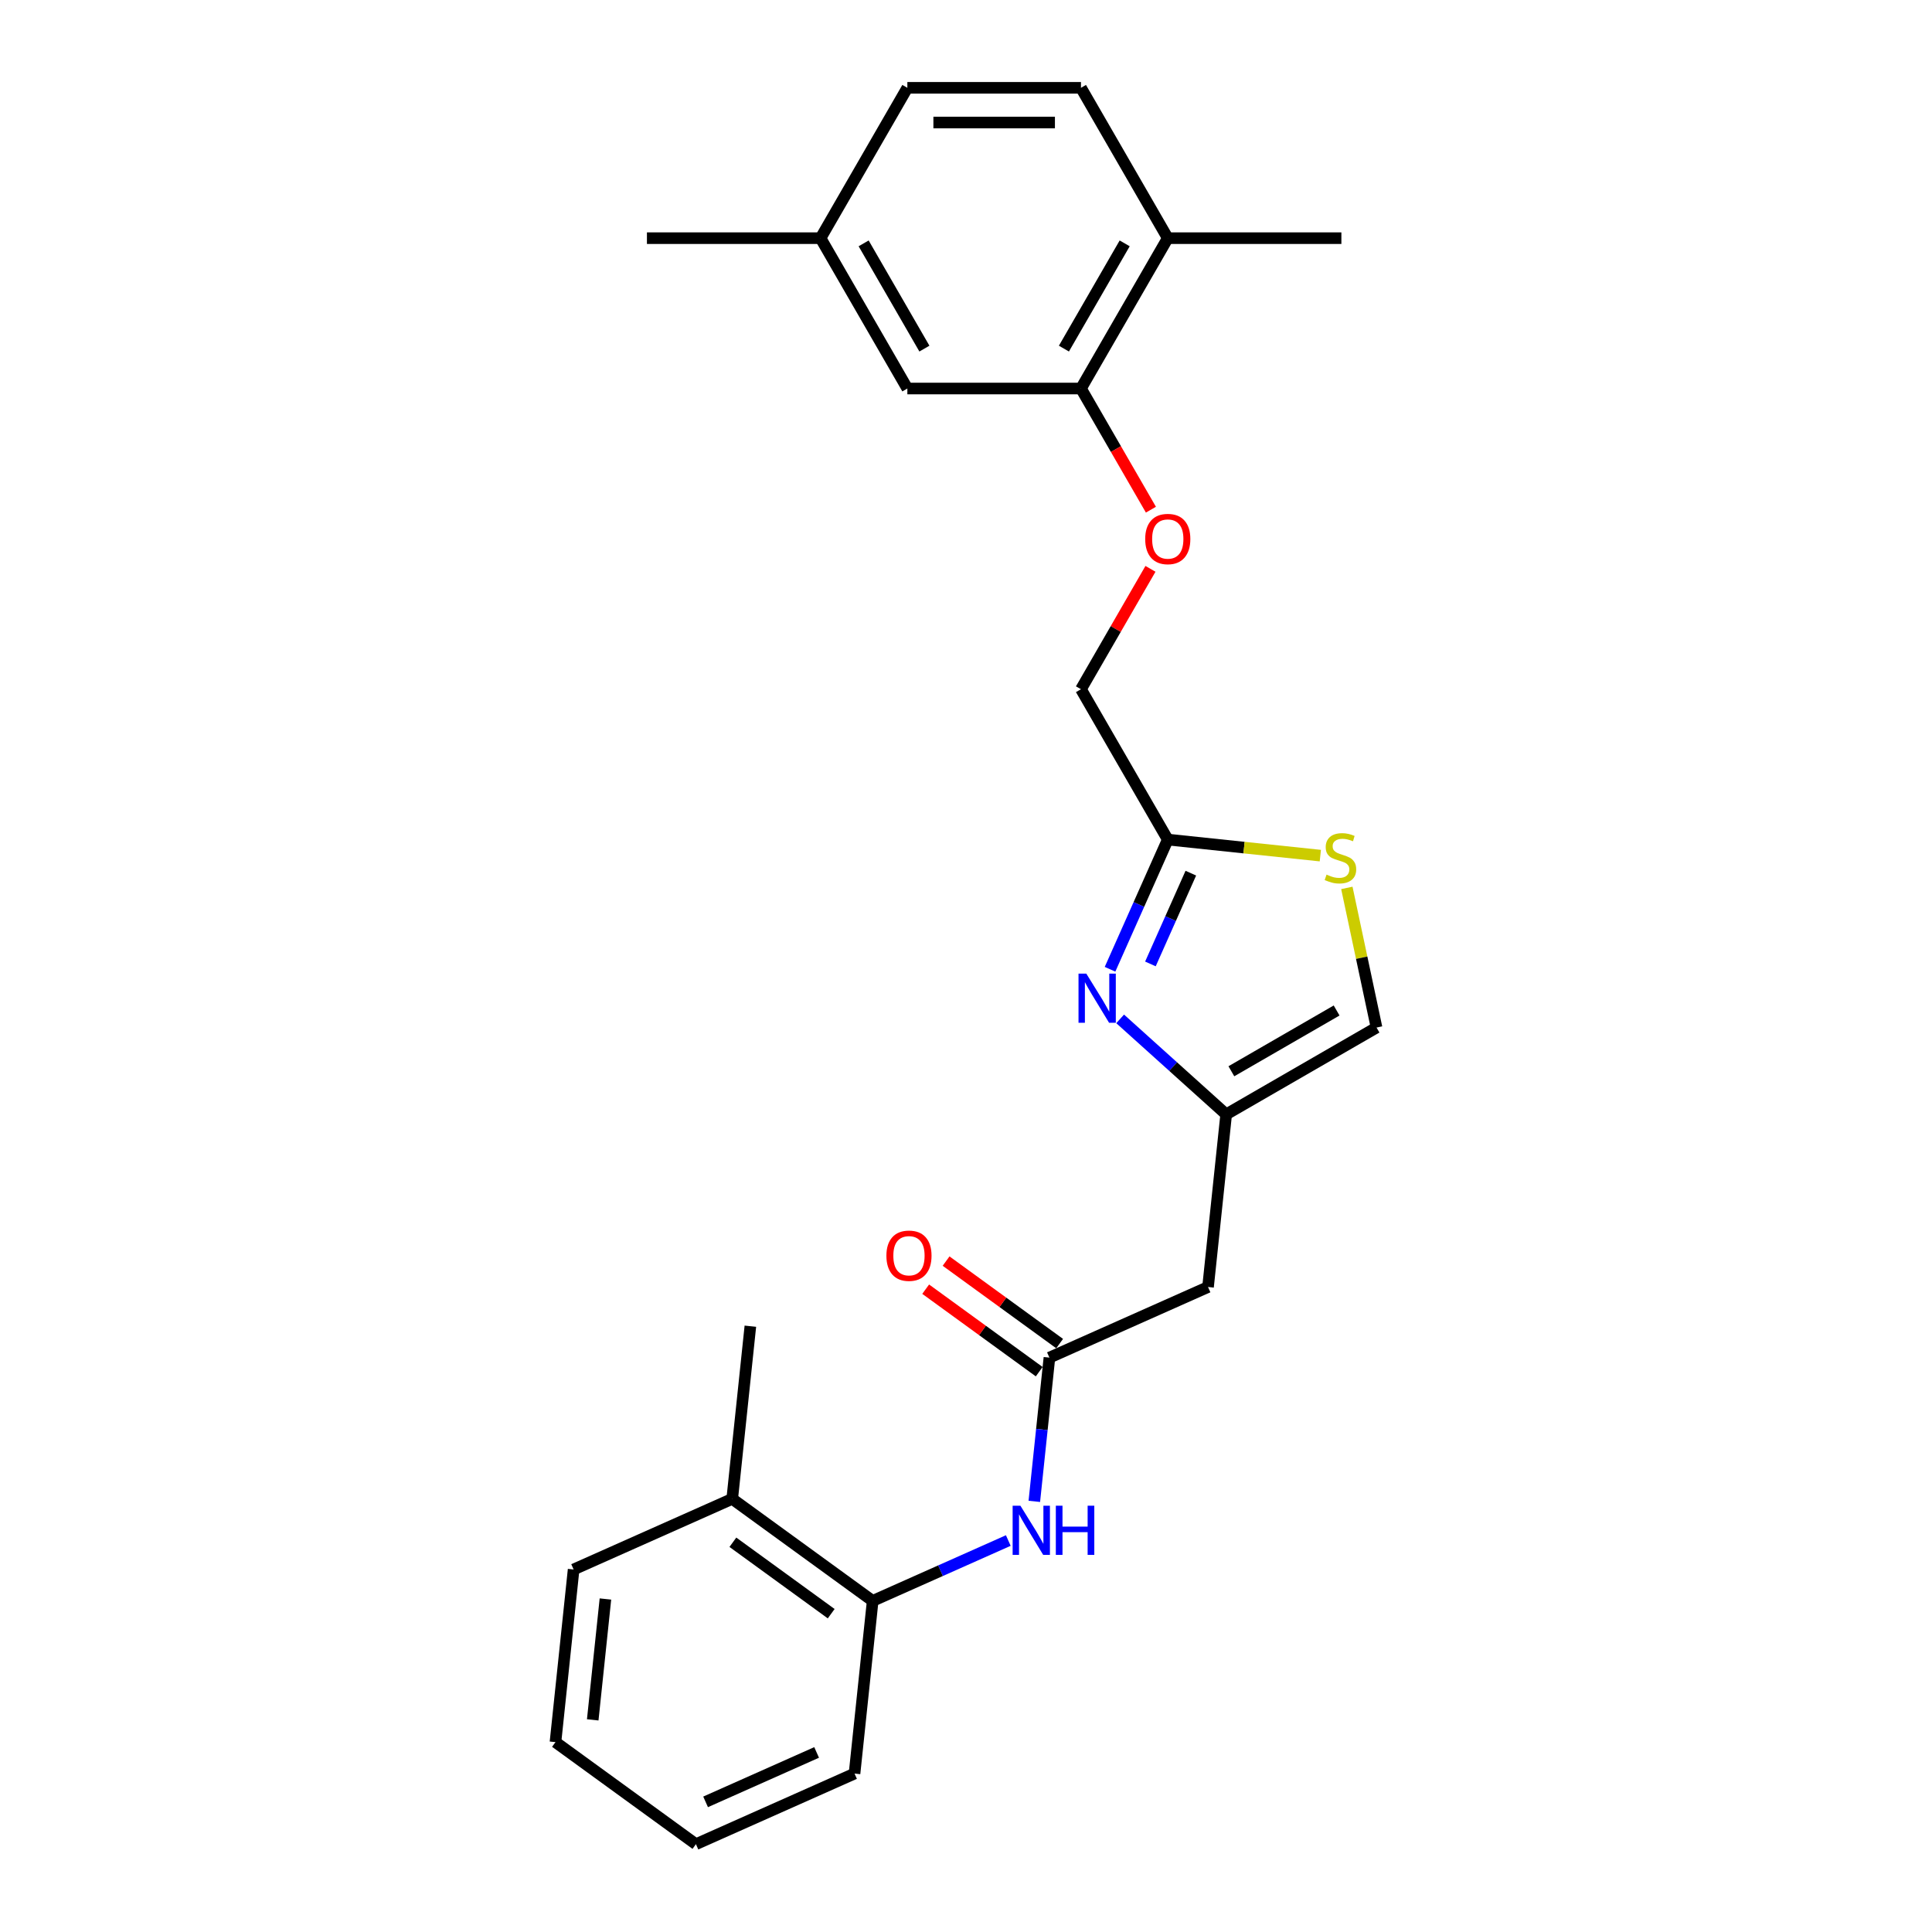 <?xml version='1.0' encoding='iso-8859-1'?>
<svg version='1.1' baseProfile='full'
              xmlns='http://www.w3.org/2000/svg'
                      xmlns:rdkit='http://www.rdkit.org/xml'
                      xmlns:xlink='http://www.w3.org/1999/xlink'
                  xml:space='preserve'
width='1000px' height='1000px' viewBox='0 0 1000 1000'>
<!-- END OF HEADER -->
<rect style='opacity:1.0;fill:#FFFFFF;stroke:none' width='1000' height='1000' x='0' y='0'> </rect>
<path class='bond-0' d='M 579.785,527.372 L 607.226,552.08' style='fill:none;fill-rule:evenodd;stroke:#0000FF;stroke-width:6px;stroke-linecap:butt;stroke-linejoin:miter;stroke-opacity:1' />
<path class='bond-0' d='M 607.226,552.08 L 634.667,576.788' style='fill:none;fill-rule:evenodd;stroke:#000000;stroke-width:6px;stroke-linecap:butt;stroke-linejoin:miter;stroke-opacity:1' />
<path class='bond-1' d='M 574.552,501.688 L 589.495,468.127' style='fill:none;fill-rule:evenodd;stroke:#0000FF;stroke-width:6px;stroke-linecap:butt;stroke-linejoin:miter;stroke-opacity:1' />
<path class='bond-1' d='M 589.495,468.127 L 604.437,434.566' style='fill:none;fill-rule:evenodd;stroke:#000000;stroke-width:6px;stroke-linecap:butt;stroke-linejoin:miter;stroke-opacity:1' />
<path class='bond-1' d='M 595.454,498.93 L 605.913,475.437' style='fill:none;fill-rule:evenodd;stroke:#0000FF;stroke-width:6px;stroke-linecap:butt;stroke-linejoin:miter;stroke-opacity:1' />
<path class='bond-1' d='M 605.913,475.437 L 616.373,451.944' style='fill:none;fill-rule:evenodd;stroke:#000000;stroke-width:6px;stroke-linecap:butt;stroke-linejoin:miter;stroke-opacity:1' />
<path class='bond-4' d='M 634.667,576.788 L 625.274,666.157' style='fill:none;fill-rule:evenodd;stroke:#000000;stroke-width:6px;stroke-linecap:butt;stroke-linejoin:miter;stroke-opacity:1' />
<path class='bond-6' d='M 634.667,576.788 L 712.489,531.857' style='fill:none;fill-rule:evenodd;stroke:#000000;stroke-width:6px;stroke-linecap:butt;stroke-linejoin:miter;stroke-opacity:1' />
<path class='bond-6' d='M 637.354,554.484 L 691.83,523.032' style='fill:none;fill-rule:evenodd;stroke:#000000;stroke-width:6px;stroke-linecap:butt;stroke-linejoin:miter;stroke-opacity:1' />
<path class='bond-3' d='M 604.437,434.566 L 643.919,438.716' style='fill:none;fill-rule:evenodd;stroke:#000000;stroke-width:6px;stroke-linecap:butt;stroke-linejoin:miter;stroke-opacity:1' />
<path class='bond-3' d='M 643.919,438.716 L 683.4,442.866' style='fill:none;fill-rule:evenodd;stroke:#CCCC00;stroke-width:6px;stroke-linecap:butt;stroke-linejoin:miter;stroke-opacity:1' />
<path class='bond-14' d='M 604.437,434.566 L 559.506,356.744' style='fill:none;fill-rule:evenodd;stroke:#000000;stroke-width:6px;stroke-linecap:butt;stroke-linejoin:miter;stroke-opacity:1' />
<path class='bond-2' d='M 543.181,702.707 L 625.274,666.157' style='fill:none;fill-rule:evenodd;stroke:#000000;stroke-width:6px;stroke-linecap:butt;stroke-linejoin:miter;stroke-opacity:1' />
<path class='bond-5' d='M 543.181,702.707 L 539.272,739.906' style='fill:none;fill-rule:evenodd;stroke:#000000;stroke-width:6px;stroke-linecap:butt;stroke-linejoin:miter;stroke-opacity:1' />
<path class='bond-5' d='M 539.272,739.906 L 535.362,777.105' style='fill:none;fill-rule:evenodd;stroke:#0000FF;stroke-width:6px;stroke-linecap:butt;stroke-linejoin:miter;stroke-opacity:1' />
<path class='bond-12' d='M 548.463,695.437 L 519.078,674.087' style='fill:none;fill-rule:evenodd;stroke:#000000;stroke-width:6px;stroke-linecap:butt;stroke-linejoin:miter;stroke-opacity:1' />
<path class='bond-12' d='M 519.078,674.087 L 489.692,652.738' style='fill:none;fill-rule:evenodd;stroke:#FF0000;stroke-width:6px;stroke-linecap:butt;stroke-linejoin:miter;stroke-opacity:1' />
<path class='bond-12' d='M 537.899,709.977 L 508.514,688.627' style='fill:none;fill-rule:evenodd;stroke:#000000;stroke-width:6px;stroke-linecap:butt;stroke-linejoin:miter;stroke-opacity:1' />
<path class='bond-12' d='M 508.514,688.627 L 479.129,667.277' style='fill:none;fill-rule:evenodd;stroke:#FF0000;stroke-width:6px;stroke-linecap:butt;stroke-linejoin:miter;stroke-opacity:1' />
<path class='bond-25' d='M 697.126,459.577 L 704.808,495.717' style='fill:none;fill-rule:evenodd;stroke:#CCCC00;stroke-width:6px;stroke-linecap:butt;stroke-linejoin:miter;stroke-opacity:1' />
<path class='bond-25' d='M 704.808,495.717 L 712.489,531.857' style='fill:none;fill-rule:evenodd;stroke:#000000;stroke-width:6px;stroke-linecap:butt;stroke-linejoin:miter;stroke-opacity:1' />
<path class='bond-8' d='M 521.891,797.373 L 486.793,813' style='fill:none;fill-rule:evenodd;stroke:#0000FF;stroke-width:6px;stroke-linecap:butt;stroke-linejoin:miter;stroke-opacity:1' />
<path class='bond-8' d='M 486.793,813 L 451.696,828.626' style='fill:none;fill-rule:evenodd;stroke:#000000;stroke-width:6px;stroke-linecap:butt;stroke-linejoin:miter;stroke-opacity:1' />
<path class='bond-7' d='M 559.506,201.099 L 577.608,232.453' style='fill:none;fill-rule:evenodd;stroke:#000000;stroke-width:6px;stroke-linecap:butt;stroke-linejoin:miter;stroke-opacity:1' />
<path class='bond-7' d='M 577.608,232.453 L 595.71,263.807' style='fill:none;fill-rule:evenodd;stroke:#FF0000;stroke-width:6px;stroke-linecap:butt;stroke-linejoin:miter;stroke-opacity:1' />
<path class='bond-10' d='M 559.506,201.099 L 604.437,123.277' style='fill:none;fill-rule:evenodd;stroke:#000000;stroke-width:6px;stroke-linecap:butt;stroke-linejoin:miter;stroke-opacity:1' />
<path class='bond-10' d='M 550.681,180.44 L 582.133,125.964' style='fill:none;fill-rule:evenodd;stroke:#000000;stroke-width:6px;stroke-linecap:butt;stroke-linejoin:miter;stroke-opacity:1' />
<path class='bond-11' d='M 559.506,201.099 L 469.645,201.099' style='fill:none;fill-rule:evenodd;stroke:#000000;stroke-width:6px;stroke-linecap:butt;stroke-linejoin:miter;stroke-opacity:1' />
<path class='bond-13' d='M 451.696,828.626 L 378.996,775.807' style='fill:none;fill-rule:evenodd;stroke:#000000;stroke-width:6px;stroke-linecap:butt;stroke-linejoin:miter;stroke-opacity:1' />
<path class='bond-13' d='M 430.227,835.243 L 379.337,798.27' style='fill:none;fill-rule:evenodd;stroke:#000000;stroke-width:6px;stroke-linecap:butt;stroke-linejoin:miter;stroke-opacity:1' />
<path class='bond-18' d='M 451.696,828.626 L 442.303,917.995' style='fill:none;fill-rule:evenodd;stroke:#000000;stroke-width:6px;stroke-linecap:butt;stroke-linejoin:miter;stroke-opacity:1' />
<path class='bond-9' d='M 595.482,294.432 L 577.494,325.588' style='fill:none;fill-rule:evenodd;stroke:#FF0000;stroke-width:6px;stroke-linecap:butt;stroke-linejoin:miter;stroke-opacity:1' />
<path class='bond-9' d='M 577.494,325.588 L 559.506,356.744' style='fill:none;fill-rule:evenodd;stroke:#000000;stroke-width:6px;stroke-linecap:butt;stroke-linejoin:miter;stroke-opacity:1' />
<path class='bond-15' d='M 604.437,123.277 L 559.506,45.455' style='fill:none;fill-rule:evenodd;stroke:#000000;stroke-width:6px;stroke-linecap:butt;stroke-linejoin:miter;stroke-opacity:1' />
<path class='bond-19' d='M 604.437,123.277 L 694.298,123.277' style='fill:none;fill-rule:evenodd;stroke:#000000;stroke-width:6px;stroke-linecap:butt;stroke-linejoin:miter;stroke-opacity:1' />
<path class='bond-16' d='M 469.645,201.099 L 424.714,123.277' style='fill:none;fill-rule:evenodd;stroke:#000000;stroke-width:6px;stroke-linecap:butt;stroke-linejoin:miter;stroke-opacity:1' />
<path class='bond-16' d='M 478.47,180.44 L 447.018,125.964' style='fill:none;fill-rule:evenodd;stroke:#000000;stroke-width:6px;stroke-linecap:butt;stroke-linejoin:miter;stroke-opacity:1' />
<path class='bond-20' d='M 378.996,775.807 L 388.389,686.438' style='fill:none;fill-rule:evenodd;stroke:#000000;stroke-width:6px;stroke-linecap:butt;stroke-linejoin:miter;stroke-opacity:1' />
<path class='bond-21' d='M 378.996,775.807 L 296.904,812.357' style='fill:none;fill-rule:evenodd;stroke:#000000;stroke-width:6px;stroke-linecap:butt;stroke-linejoin:miter;stroke-opacity:1' />
<path class='bond-26' d='M 559.506,45.455 L 469.645,45.455' style='fill:none;fill-rule:evenodd;stroke:#000000;stroke-width:6px;stroke-linecap:butt;stroke-linejoin:miter;stroke-opacity:1' />
<path class='bond-26' d='M 546.027,63.427 L 483.124,63.427' style='fill:none;fill-rule:evenodd;stroke:#000000;stroke-width:6px;stroke-linecap:butt;stroke-linejoin:miter;stroke-opacity:1' />
<path class='bond-17' d='M 424.714,123.277 L 469.645,45.455' style='fill:none;fill-rule:evenodd;stroke:#000000;stroke-width:6px;stroke-linecap:butt;stroke-linejoin:miter;stroke-opacity:1' />
<path class='bond-22' d='M 424.714,123.277 L 334.852,123.277' style='fill:none;fill-rule:evenodd;stroke:#000000;stroke-width:6px;stroke-linecap:butt;stroke-linejoin:miter;stroke-opacity:1' />
<path class='bond-23' d='M 442.303,917.995 L 360.21,954.545' style='fill:none;fill-rule:evenodd;stroke:#000000;stroke-width:6px;stroke-linecap:butt;stroke-linejoin:miter;stroke-opacity:1' />
<path class='bond-23' d='M 422.679,907.059 L 365.214,932.644' style='fill:none;fill-rule:evenodd;stroke:#000000;stroke-width:6px;stroke-linecap:butt;stroke-linejoin:miter;stroke-opacity:1' />
<path class='bond-27' d='M 296.904,812.357 L 287.511,901.726' style='fill:none;fill-rule:evenodd;stroke:#000000;stroke-width:6px;stroke-linecap:butt;stroke-linejoin:miter;stroke-opacity:1' />
<path class='bond-27' d='M 313.369,827.641 L 306.793,890.199' style='fill:none;fill-rule:evenodd;stroke:#000000;stroke-width:6px;stroke-linecap:butt;stroke-linejoin:miter;stroke-opacity:1' />
<path class='bond-24' d='M 360.21,954.545 L 287.511,901.726' style='fill:none;fill-rule:evenodd;stroke:#000000;stroke-width:6px;stroke-linecap:butt;stroke-linejoin:miter;stroke-opacity:1' />
<path  class='atom-0' d='M 562.262 503.934
L 570.601 517.414
Q 571.427 518.744, 572.757 521.152
Q 574.087 523.56, 574.159 523.704
L 574.159 503.934
L 577.538 503.934
L 577.538 529.383
L 574.051 529.383
L 565.101 514.646
Q 564.059 512.921, 562.945 510.944
Q 561.866 508.967, 561.543 508.356
L 561.543 529.383
L 558.236 529.383
L 558.236 503.934
L 562.262 503.934
' fill='#0000FF'/>
<path  class='atom-4' d='M 686.617 452.694
Q 686.905 452.802, 688.091 453.305
Q 689.277 453.808, 690.571 454.132
Q 691.901 454.419, 693.195 454.419
Q 695.603 454.419, 697.005 453.269
Q 698.407 452.083, 698.407 450.034
Q 698.407 448.632, 697.688 447.769
Q 697.005 446.907, 695.927 446.44
Q 694.849 445.972, 693.051 445.433
Q 690.787 444.75, 689.421 444.103
Q 688.091 443.456, 687.12 442.09
Q 686.186 440.724, 686.186 438.424
Q 686.186 435.225, 688.343 433.248
Q 690.535 431.271, 694.849 431.271
Q 697.796 431.271, 701.139 432.673
L 700.312 435.44
Q 697.257 434.182, 694.956 434.182
Q 692.476 434.182, 691.11 435.225
Q 689.744 436.231, 689.78 437.993
Q 689.78 439.358, 690.463 440.185
Q 691.182 441.012, 692.189 441.479
Q 693.231 441.946, 694.956 442.486
Q 697.257 443.204, 698.623 443.923
Q 699.989 444.642, 700.959 446.116
Q 701.966 447.554, 701.966 450.034
Q 701.966 453.557, 699.593 455.462
Q 697.257 457.331, 693.339 457.331
Q 691.074 457.331, 689.349 456.827
Q 687.66 456.36, 685.647 455.533
L 686.617 452.694
' fill='#CCCC00'/>
<path  class='atom-6' d='M 528.163 779.352
L 536.502 792.831
Q 537.329 794.161, 538.659 796.569
Q 539.989 798.978, 540.061 799.121
L 540.061 779.352
L 543.439 779.352
L 543.439 804.801
L 539.953 804.801
L 531.003 790.063
Q 529.96 788.338, 528.846 786.361
Q 527.768 784.384, 527.444 783.773
L 527.444 804.801
L 524.137 804.801
L 524.137 779.352
L 528.163 779.352
' fill='#0000FF'/>
<path  class='atom-6' d='M 546.495 779.352
L 549.945 779.352
L 549.945 790.171
L 562.957 790.171
L 562.957 779.352
L 566.408 779.352
L 566.408 804.801
L 562.957 804.801
L 562.957 793.047
L 549.945 793.047
L 549.945 804.801
L 546.495 804.801
L 546.495 779.352
' fill='#0000FF'/>
<path  class='atom-10' d='M 592.755 278.993
Q 592.755 272.883, 595.774 269.468
Q 598.794 266.053, 604.437 266.053
Q 610.08 266.053, 613.1 269.468
Q 616.119 272.883, 616.119 278.993
Q 616.119 285.176, 613.064 288.698
Q 610.008 292.185, 604.437 292.185
Q 598.83 292.185, 595.774 288.698
Q 592.755 285.212, 592.755 278.993
M 604.437 289.31
Q 608.319 289.31, 610.404 286.722
Q 612.524 284.098, 612.524 278.993
Q 612.524 273.997, 610.404 271.481
Q 608.319 268.929, 604.437 268.929
Q 600.555 268.929, 598.434 271.445
Q 596.349 273.961, 596.349 278.993
Q 596.349 284.134, 598.434 286.722
Q 600.555 289.31, 604.437 289.31
' fill='#FF0000'/>
<path  class='atom-13' d='M 458.8 649.96
Q 458.8 643.849, 461.819 640.434
Q 464.839 637.02, 470.482 637.02
Q 476.125 637.02, 479.145 640.434
Q 482.164 643.849, 482.164 649.96
Q 482.164 656.142, 479.109 659.665
Q 476.053 663.151, 470.482 663.151
Q 464.875 663.151, 461.819 659.665
Q 458.8 656.178, 458.8 649.96
M 470.482 660.276
Q 474.364 660.276, 476.449 657.688
Q 478.569 655.064, 478.569 649.96
Q 478.569 644.963, 476.449 642.447
Q 474.364 639.895, 470.482 639.895
Q 466.6 639.895, 464.479 642.411
Q 462.394 644.927, 462.394 649.96
Q 462.394 655.1, 464.479 657.688
Q 466.6 660.276, 470.482 660.276
' fill='#FF0000'/>
</svg>
